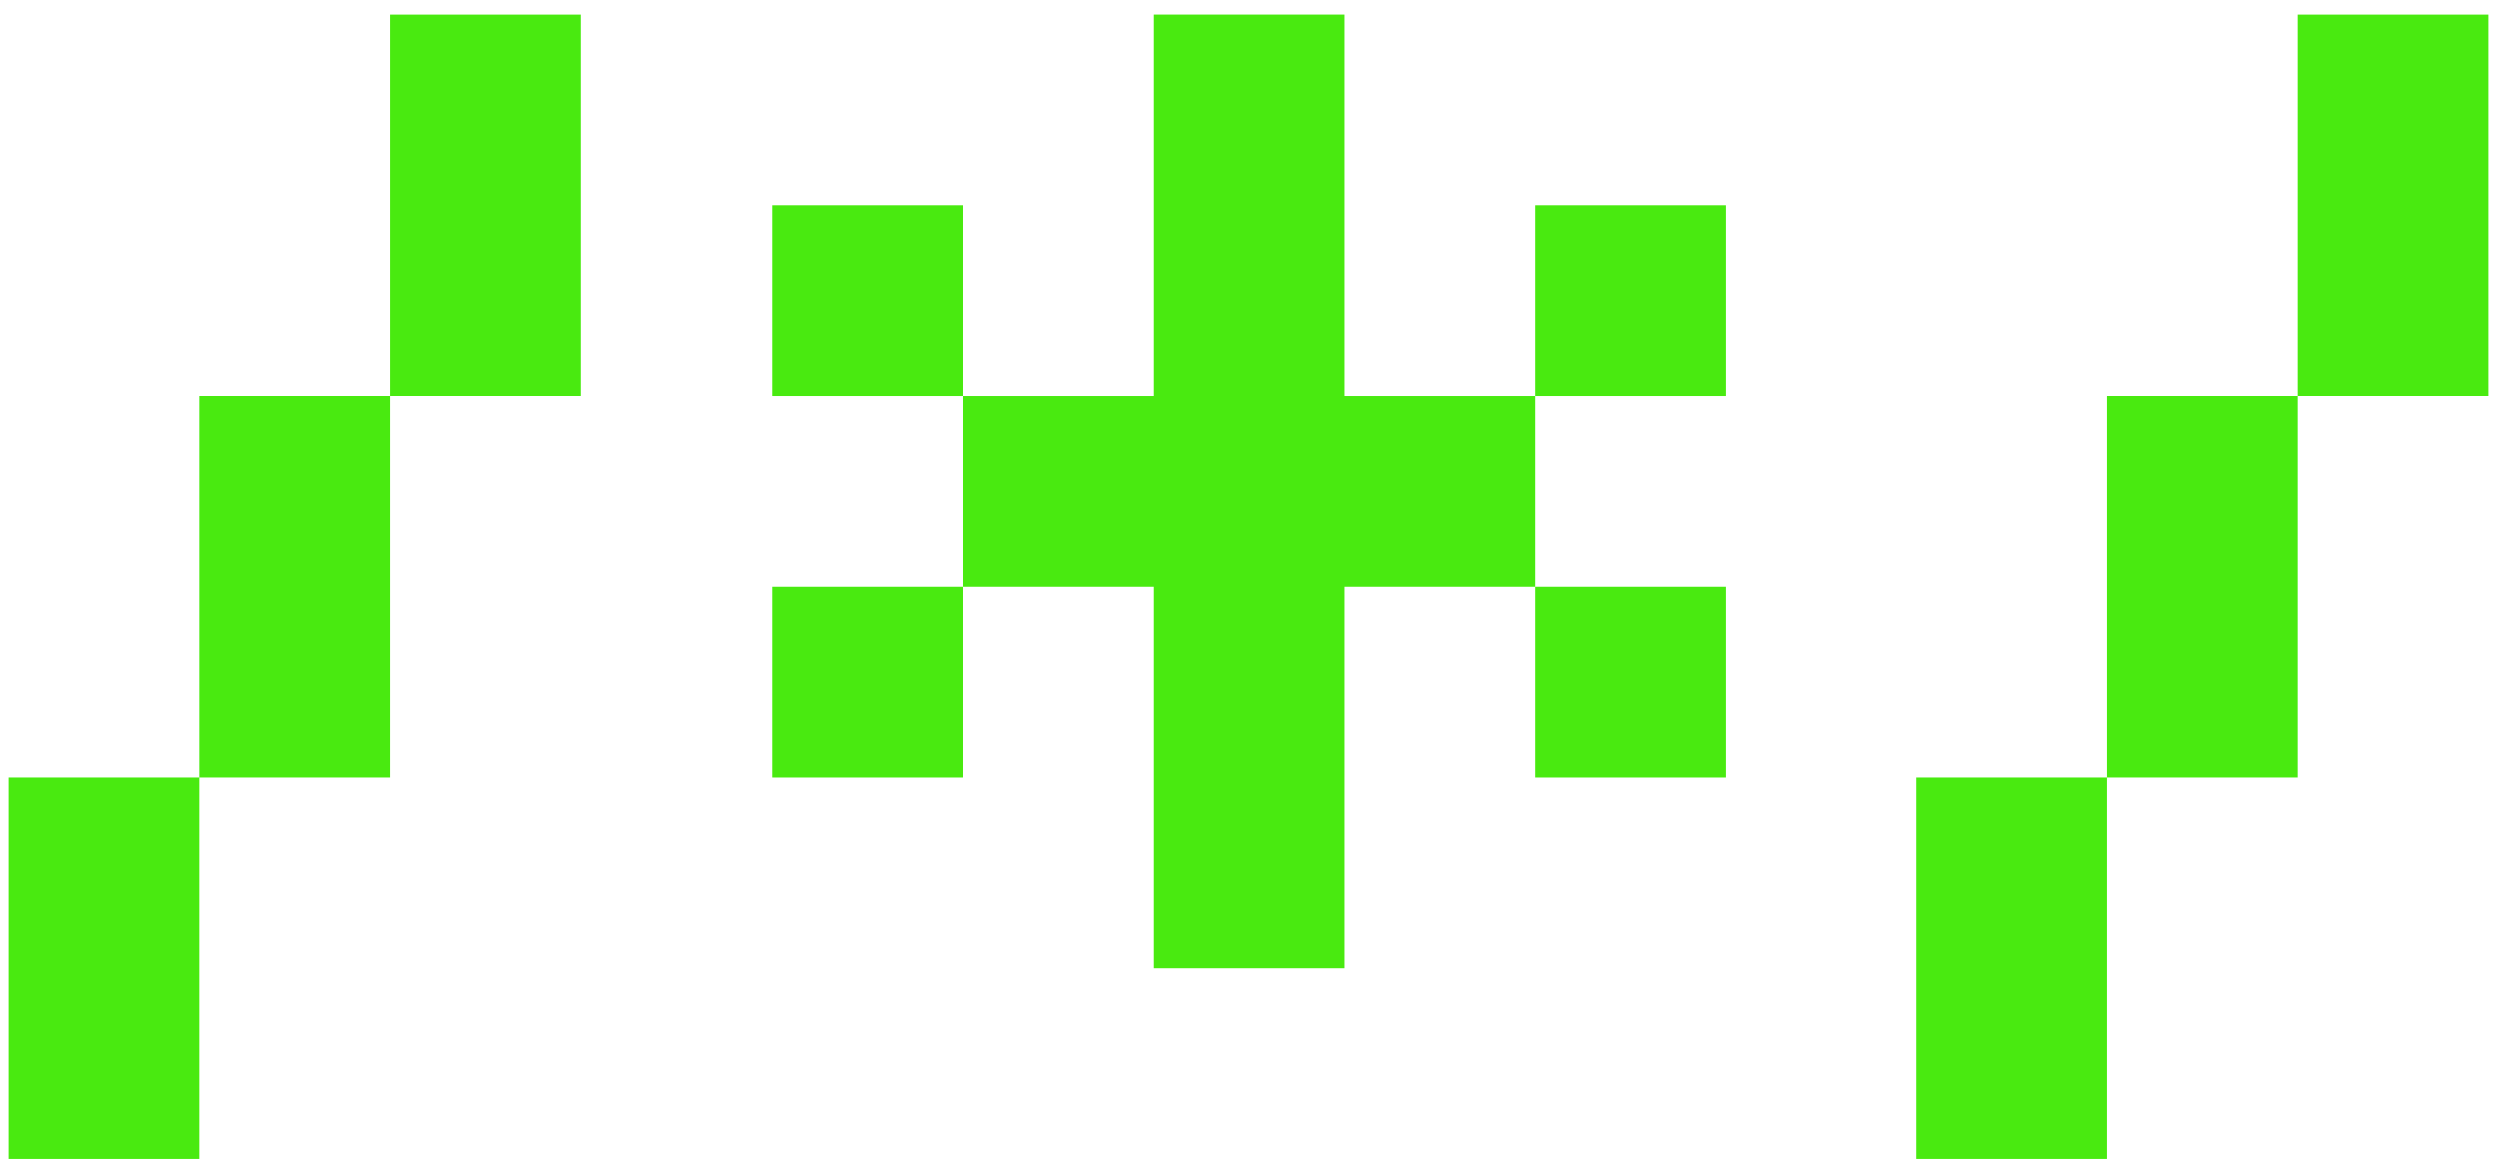<?xml version="1.0" encoding="UTF-8"?> <svg xmlns="http://www.w3.org/2000/svg" width="151" height="70" viewBox="0 0 151 70" fill="none"> <path d="M23.56 23.92V0.88H35.08V23.92H23.56ZM12.04 46.96V23.92H23.56V46.96H12.04ZM0.52 70V46.96H12.04V70H0.52Z" fill="#49EA10"></path> <path d="M58.165 35.44V23.92H69.685V0.88H81.205V23.92H92.725V35.44H81.205V58.48H69.685V35.44H58.165ZM46.645 23.92V12.4H58.165V23.92H46.645ZM92.725 23.92V12.4H104.245V23.92H92.725ZM46.645 46.96V35.44H58.165V46.96H46.645ZM92.725 46.96V35.44H104.245V46.96H92.725Z" fill="#49EA10"></path> <path d="M138.779 23.92V0.88H150.299V23.92H138.779ZM127.259 46.96V23.92H138.779V46.96H127.259ZM115.739 70V46.96H127.259V70H115.739Z" fill="#49EA10"></path> </svg> 